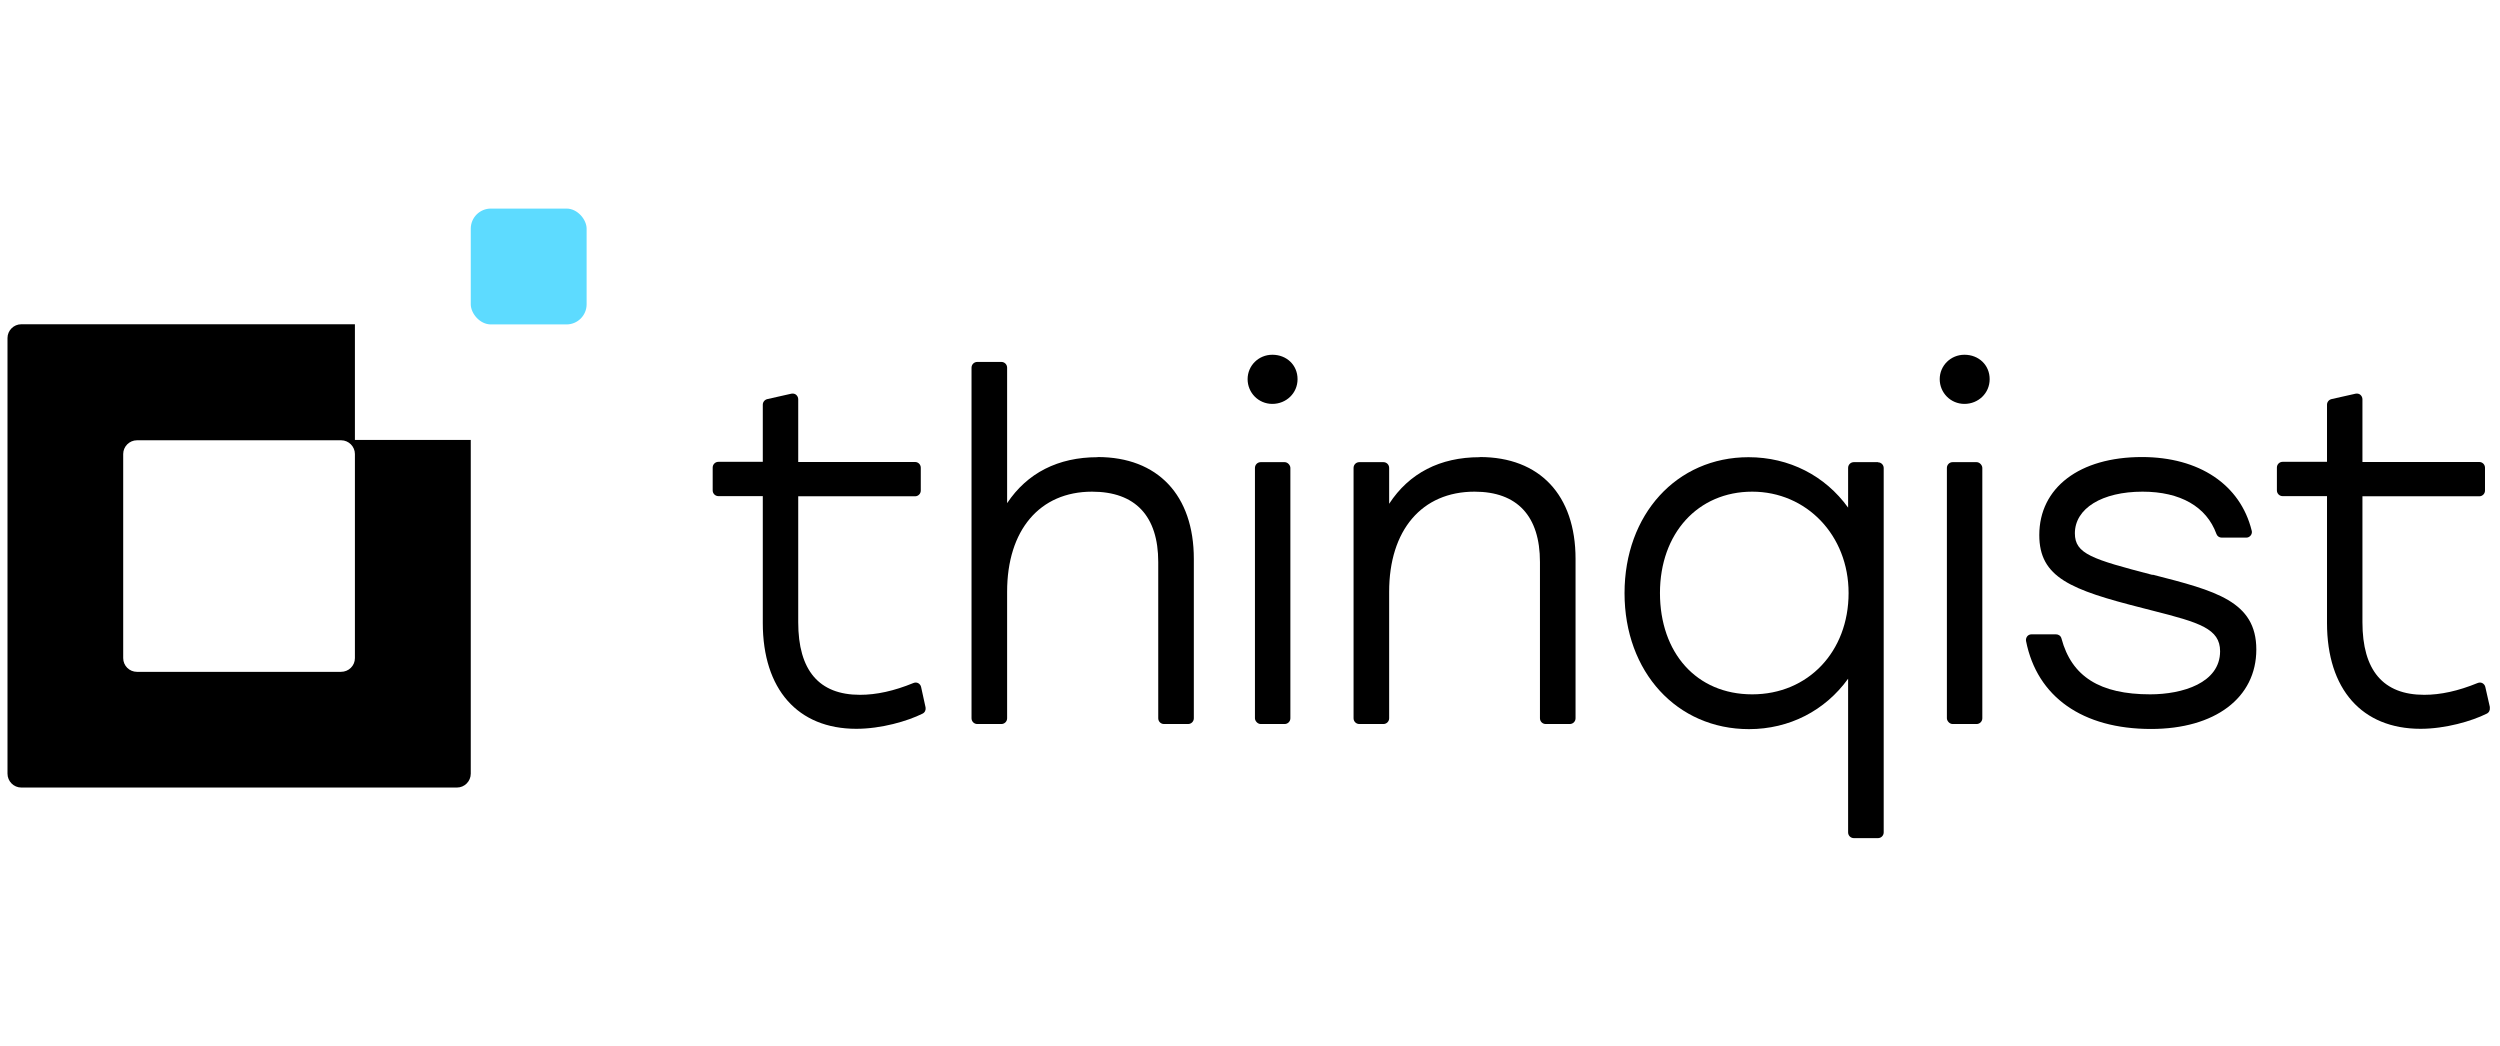 <svg xmlns="http://www.w3.org/2000/svg" id="Layer_2" data-name="Layer 2" viewBox="0 0 156.66 65.57"><defs><style> .cls-1 { fill: none; } .cls-1, .cls-2, .cls-3 { stroke-width: 0px; } .cls-2 { fill: #5ddbff; } .cls-3 { fill: #000; } </style></defs><g id="Layer_1-2" data-name="Layer 1"><g><rect class="cls-1" width="156.66" height="65.57"></rect><rect class="cls-2" x="29.5" y="13.07" width="7.26" height="7.26" rx="1.26" ry="1.26"></rect><path class="cls-3" d="M58,44.33l-.28-1.28c-.02-.1-.09-.19-.18-.24-.09-.05-.2-.05-.3-.01-1.22.5-2.32.74-3.35.74-2.57,0-3.87-1.53-3.87-4.55v-7.89h7.32c.2,0,.36-.16.36-.36v-1.43c0-.2-.16-.36-.36-.36h-7.32v-3.93c0-.11-.05-.21-.13-.28-.08-.07-.19-.09-.3-.07l-1.51.34c-.16.04-.28.18-.28.35v3.58h-2.78c-.2,0-.36.16-.36.36v1.43c0,.2.16.36.36.36h2.78v7.95c0,4.15,2.19,6.63,5.86,6.63,1.56,0,3.21-.48,4.15-.95.15-.07.22-.24.19-.39Z"></path><path class="cls-3" d="M68.78,28.65c-2.48,0-4.41.99-5.67,2.88v-8.49c0-.2-.16-.36-.36-.36h-1.51c-.2,0-.36.16-.36.36v21.97c0,.2.16.36.36.36h1.51c.2,0,.36-.16.36-.36v-7.93c0-3.86,2.04-6.27,5.32-6.27,2.72,0,4.15,1.53,4.15,4.41v9.79c0,.2.16.36.36.36h1.51c.2,0,.36-.16.36-.36v-9.99c0-3.99-2.26-6.38-6.03-6.38Z"></path><g><path class="cls-3" d="M79.73,22.23c-.86,0-1.55.68-1.55,1.53s.68,1.55,1.55,1.55,1.58-.67,1.58-1.55-.68-1.53-1.58-1.53Z"></path><rect class="cls-3" x="78.64" y="28.96" width="2.22" height="16.41" rx=".36" ry=".36"></rect></g><path class="cls-3" d="M92.72,28.65c-2.48,0-4.42,1-5.67,2.92v-2.25c0-.2-.16-.36-.36-.36h-1.51c-.2,0-.36.16-.36.36v15.69c0,.2.16.36.36.36h1.51c.2,0,.36-.16.36-.36v-7.93c0-3.86,2.05-6.27,5.35-6.27,2.68,0,4.1,1.53,4.1,4.41v9.79c0,.2.16.36.36.36h1.51c.2,0,.36-.16.36-.36v-9.99c0-3.99-2.24-6.38-6-6.38Z"></path><path class="cls-3" d="M117.68,28.96h-1.51c-.2,0-.36.16-.36.36v2.49c-1.44-2-3.69-3.16-6.24-3.16-4.5,0-7.77,3.58-7.77,8.52s3.28,8.52,7.8,8.52c2.53,0,4.77-1.16,6.21-3.16v9.63c0,.2.16.36.36.36h1.51c.2,0,.36-.16.36-.36v-22.83c0-.2-.16-.36-.36-.36ZM115.84,37.16c0,3.68-2.54,6.35-6.04,6.35s-5.78-2.61-5.78-6.35,2.38-6.35,5.78-6.35,6.04,2.73,6.04,6.35Z"></path><g><path class="cls-3" d="M123.1,22.23c-.86,0-1.55.68-1.55,1.53s.68,1.55,1.55,1.55,1.58-.67,1.58-1.55-.68-1.53-1.58-1.53Z"></path><rect class="cls-3" x="122" y="28.96" width="2.22" height="16.41" rx=".36" ry=".36"></rect></g><path class="cls-3" d="M134.92,36.02h-.06c-3.76-.98-4.84-1.31-4.84-2.6,0-1.56,1.7-2.61,4.24-2.61,2.37,0,4.01.94,4.63,2.65.05.14.18.23.33.23h1.54c.11,0,.21-.05.28-.14.07-.09.09-.2.06-.3-.71-2.88-3.29-4.61-6.88-4.61-3.91,0-6.43,1.92-6.43,4.89,0,2.66,1.97,3.43,6.46,4.57l.66.17c2.92.74,4.21,1.13,4.21,2.54,0,1.99-2.36,2.7-4.38,2.7-3.15,0-4.92-1.11-5.56-3.5-.04-.16-.18-.26-.34-.26h-1.54c-.11,0-.21.05-.27.13s-.09.19-.07.29c.69,3.5,3.54,5.51,7.83,5.51,4.01,0,6.6-1.95,6.6-4.98s-2.57-3.68-6.46-4.68Z"></path><path class="cls-3" d="M156.03,44.33l-.29-1.28c-.02-.1-.09-.19-.18-.24-.09-.05-.2-.05-.3-.01-1.22.5-2.32.74-3.35.74-2.57,0-3.87-1.53-3.87-4.55v-7.89h7.32c.2,0,.36-.16.36-.36v-1.43c0-.2-.16-.36-.36-.36h-7.32v-3.93c0-.11-.05-.21-.13-.28-.08-.07-.19-.09-.3-.07l-1.51.34c-.16.04-.28.18-.28.35v3.58h-2.78c-.2,0-.36.16-.36.36v1.43c0,.2.16.36.36.36h2.78v7.95c0,4.15,2.19,6.63,5.86,6.63,1.56,0,3.21-.48,4.15-.95.15-.07.22-.24.19-.39Z"></path><path class="cls-3" d="M22.24,27.58v-7.26H1.33c-.47,0-.86.39-.86.86v27.3c0,.48.39.87.86.87h27.31c.47,0,.86-.39.86-.87v-20.91h-7.26ZM22.24,41.24c0,.48-.39.86-.87.86h-12.79c-.47,0-.86-.38-.86-.86v-12.79c0-.47.39-.86.86-.86h12.8c.47,0,.86.39.86.86v12.79Z"></path></g></g></svg>